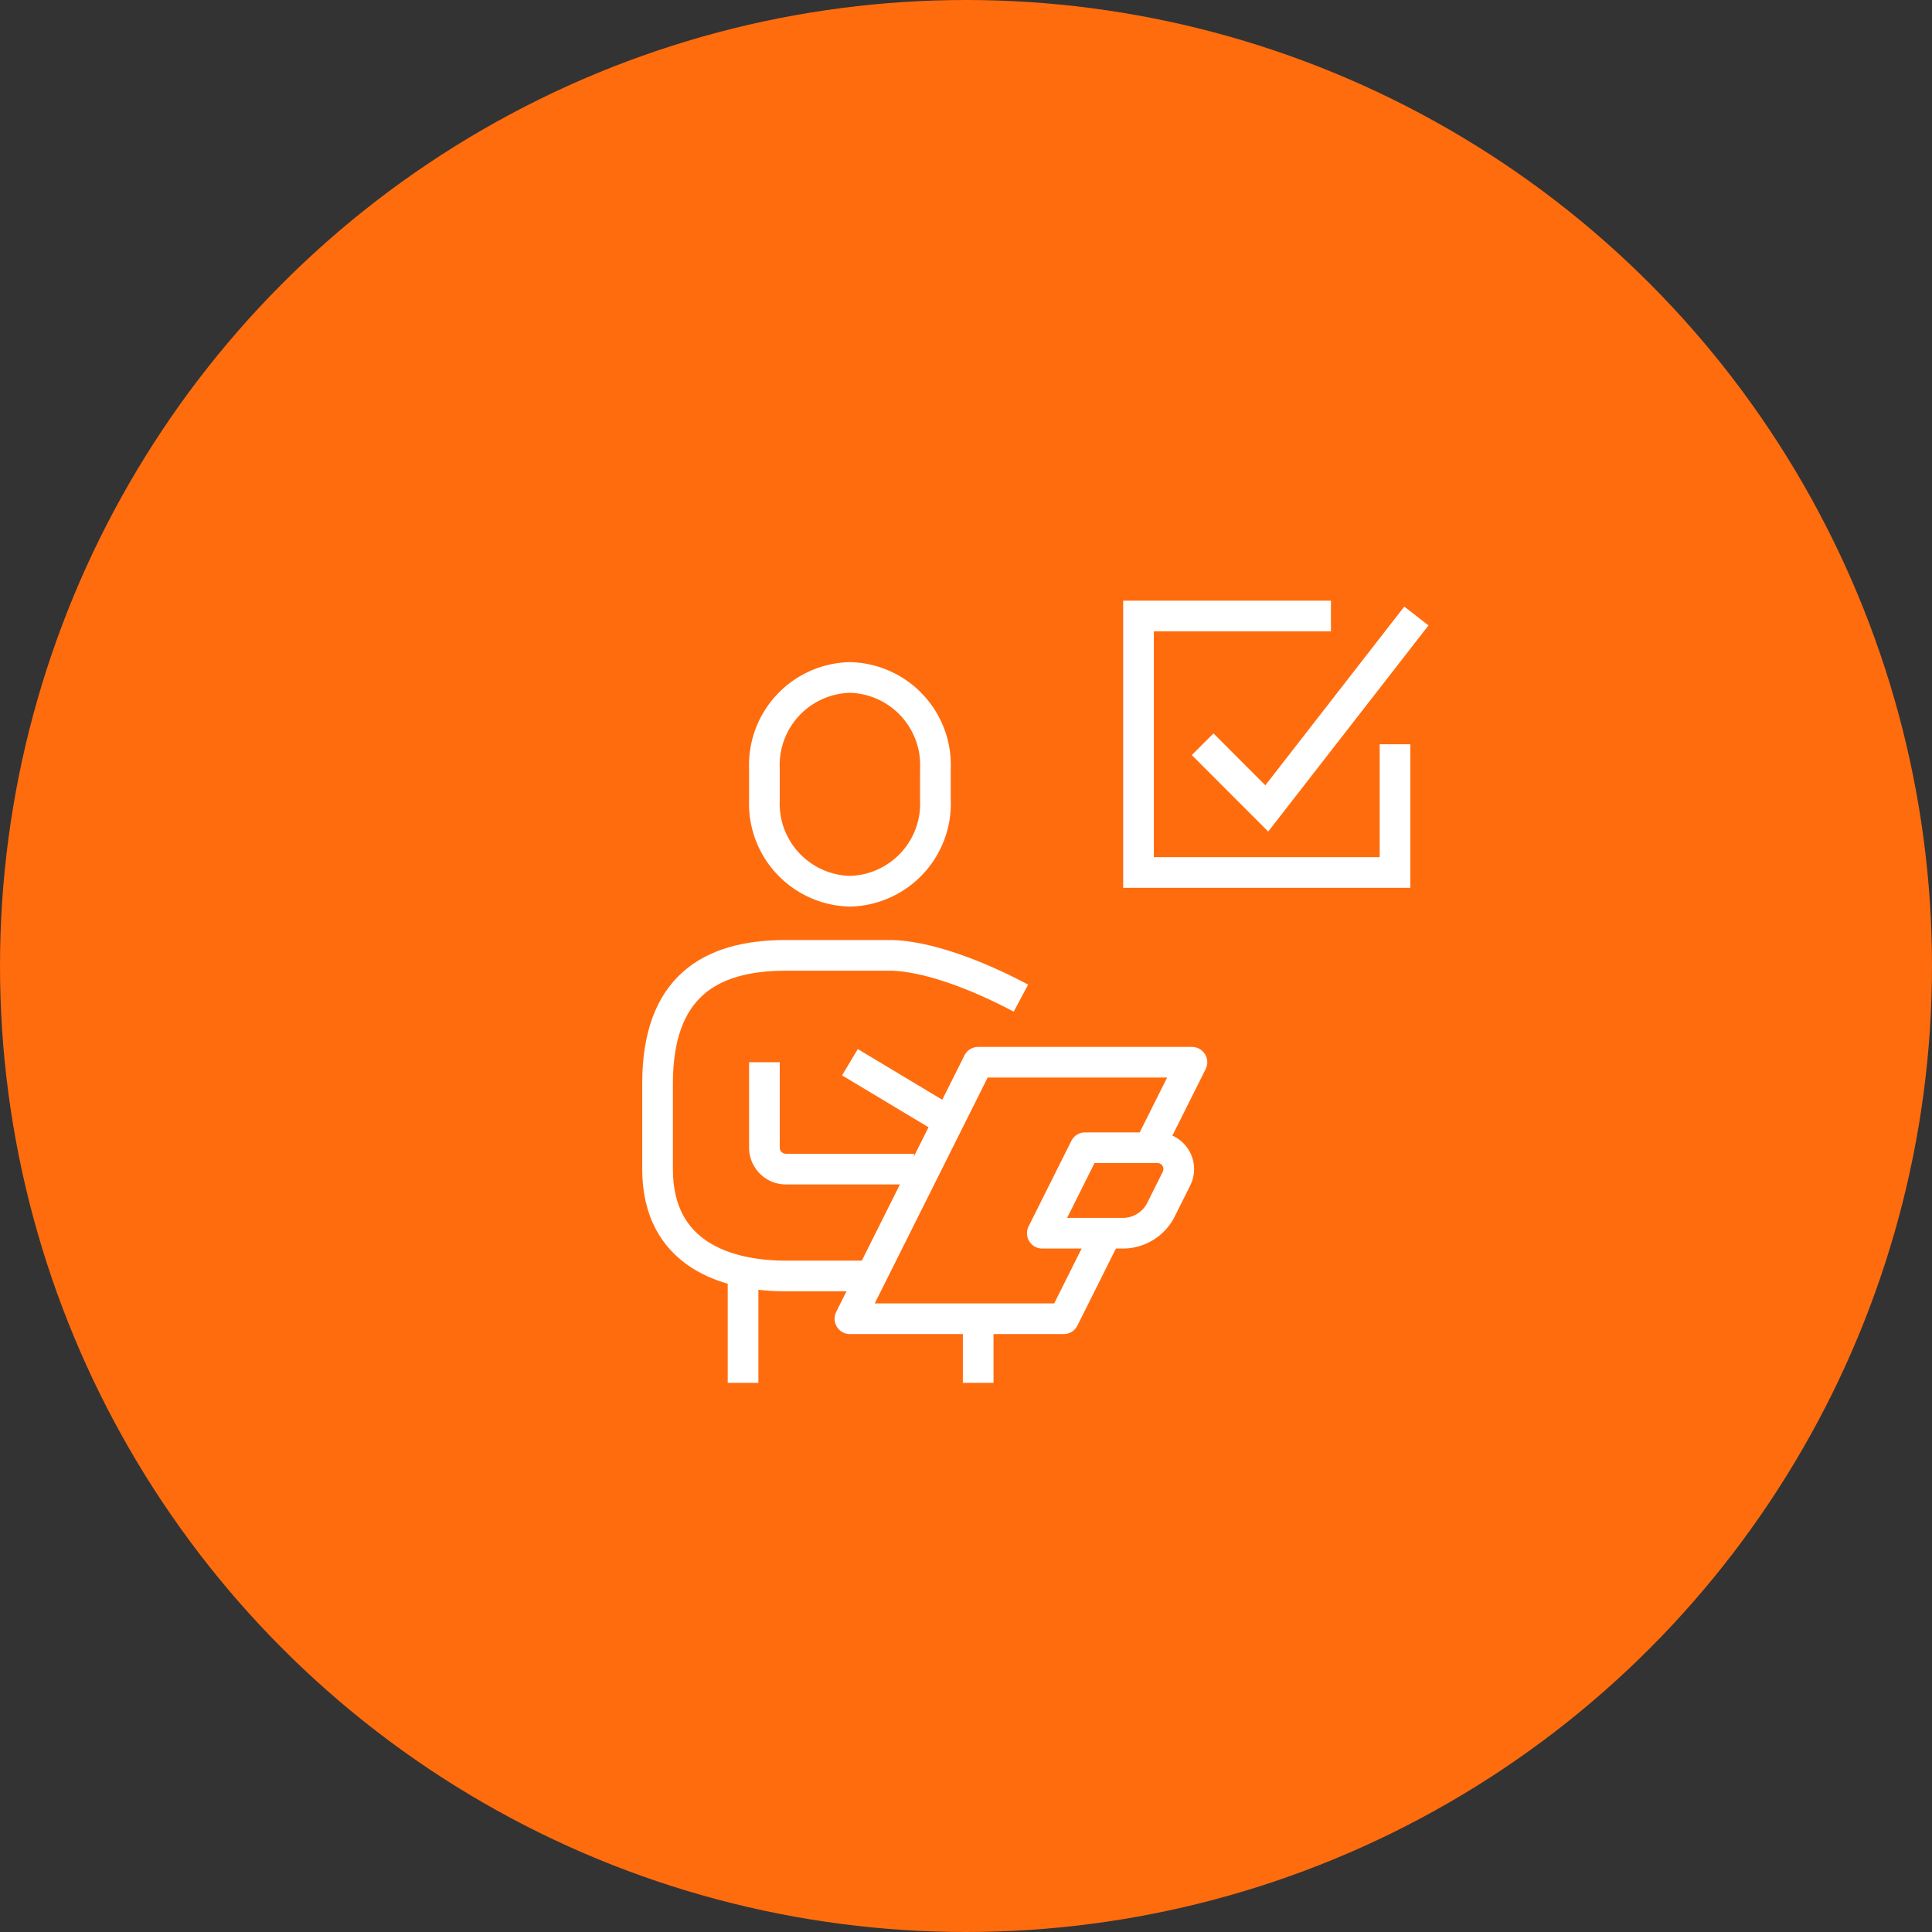 <svg xmlns="http://www.w3.org/2000/svg" xmlns:xlink="http://www.w3.org/1999/xlink" width="126" height="126" viewBox="0 0 126 126">
  <rect x="0" y="0" width="126" height="126" fill="#333333" stroke="none"/>
  <defs>
    <clipPath id="clip-path">
      <rect id="Rectangle_1252" data-name="Rectangle 1252" width="64.825" height="66.567" fill="none" stroke="#fff" stroke-width="2"/>
    </clipPath>
  </defs>
  <g id="Group_2859" data-name="Group 2859" transform="translate(5832 -4233.471)">
    <circle id="Ellipse_314" data-name="Ellipse 314" cx="63" cy="63" r="63" transform="translate(-5832 4233.471)" fill="#ff6c0e"/>
    <g id="Group_2821" data-name="Group 2821" transform="translate(-5790.162 4257.091)">
      <g id="Group_2820" data-name="Group 2820" clip-path="url(#clip-path)">
        <path id="Path_4317" data-name="Path 4317" d="M11.326,28.691A5.714,5.714,0,0,0,16.9,22.717V20.724a5.714,5.714,0,0,0-5.576-5.974A5.714,5.714,0,0,0,5.75,20.724v1.994A5.714,5.714,0,0,0,11.326,28.691Z" transform="translate(2.266 5.813)" fill="none" stroke="#fff" stroke-miterlimit="10" stroke-width="2"/>
        <path id="Path_4318" data-name="Path 4318" d="M24.449,30.538c-1.858-.987-5.461-2.672-8.364-2.788H9.114c-5,0-8.364,2.108-8.364,8.364v5.576c0,5.576,4.514,6.97,8.364,6.97h5.576" transform="translate(0.296 10.936)" fill="none" stroke="#fff" stroke-linejoin="round" stroke-width="2"/>
        <path id="Path_4319" data-name="Path 4319" d="M5.75,32.75v5.576A1.4,1.4,0,0,0,7.144,39.72h8.364" transform="translate(2.266 12.906)" fill="none" stroke="#fff" stroke-linejoin="round" stroke-width="2"/>
        <line id="Line_311" data-name="Line 311" y2="6.97" transform="translate(6.622 59.597)" fill="none" stroke="#fff" stroke-linejoin="round" stroke-width="2"/>
        <line id="Line_312" data-name="Line 312" y2="4.182" transform="translate(21.957 62.385)" fill="none" stroke="#fff" stroke-linejoin="round" stroke-width="2"/>
        <path id="Path_4320" data-name="Path 4320" d="M24,42.326H18.75l2.788-5.576h4.715A1.393,1.393,0,0,1,27.5,38.767l-1.008,2.017A2.788,2.788,0,0,1,24,42.326Z" transform="translate(7.389 14.482)" fill="none" stroke="#fff" stroke-linejoin="round" stroke-width="2"/>
        <line id="Line_313" data-name="Line 313" x2="6.97" y2="4.182" transform="translate(13.592 45.656)" fill="none" stroke="#fff" stroke-linejoin="round" stroke-width="2"/>
        <path id="Path_4321" data-name="Path 4321" d="M29.267,38.326l2.788-5.576H18.114L9.75,49.479H23.691L26.479,43.9" transform="translate(3.842 12.906)" fill="none" stroke="#fff" stroke-linejoin="round" stroke-width="2"/>
        <path id="Path_4323" data-name="Path 4323" d="M42.479,14.114v8.364H25.75V5.75H38.3" transform="translate(6.662 10.804)" fill="none" stroke="#fff" stroke-miterlimit="10" stroke-width="2"/>
        <path id="Path_4324" data-name="Path 4324" d="M28.75,14.114,32.932,18.3,42.691,5.75" transform="translate(7.845 10.804)" fill="none" stroke="#fff" stroke-miterlimit="10" stroke-width="2"/>
      </g>
    </g>
  </g>
</svg>
